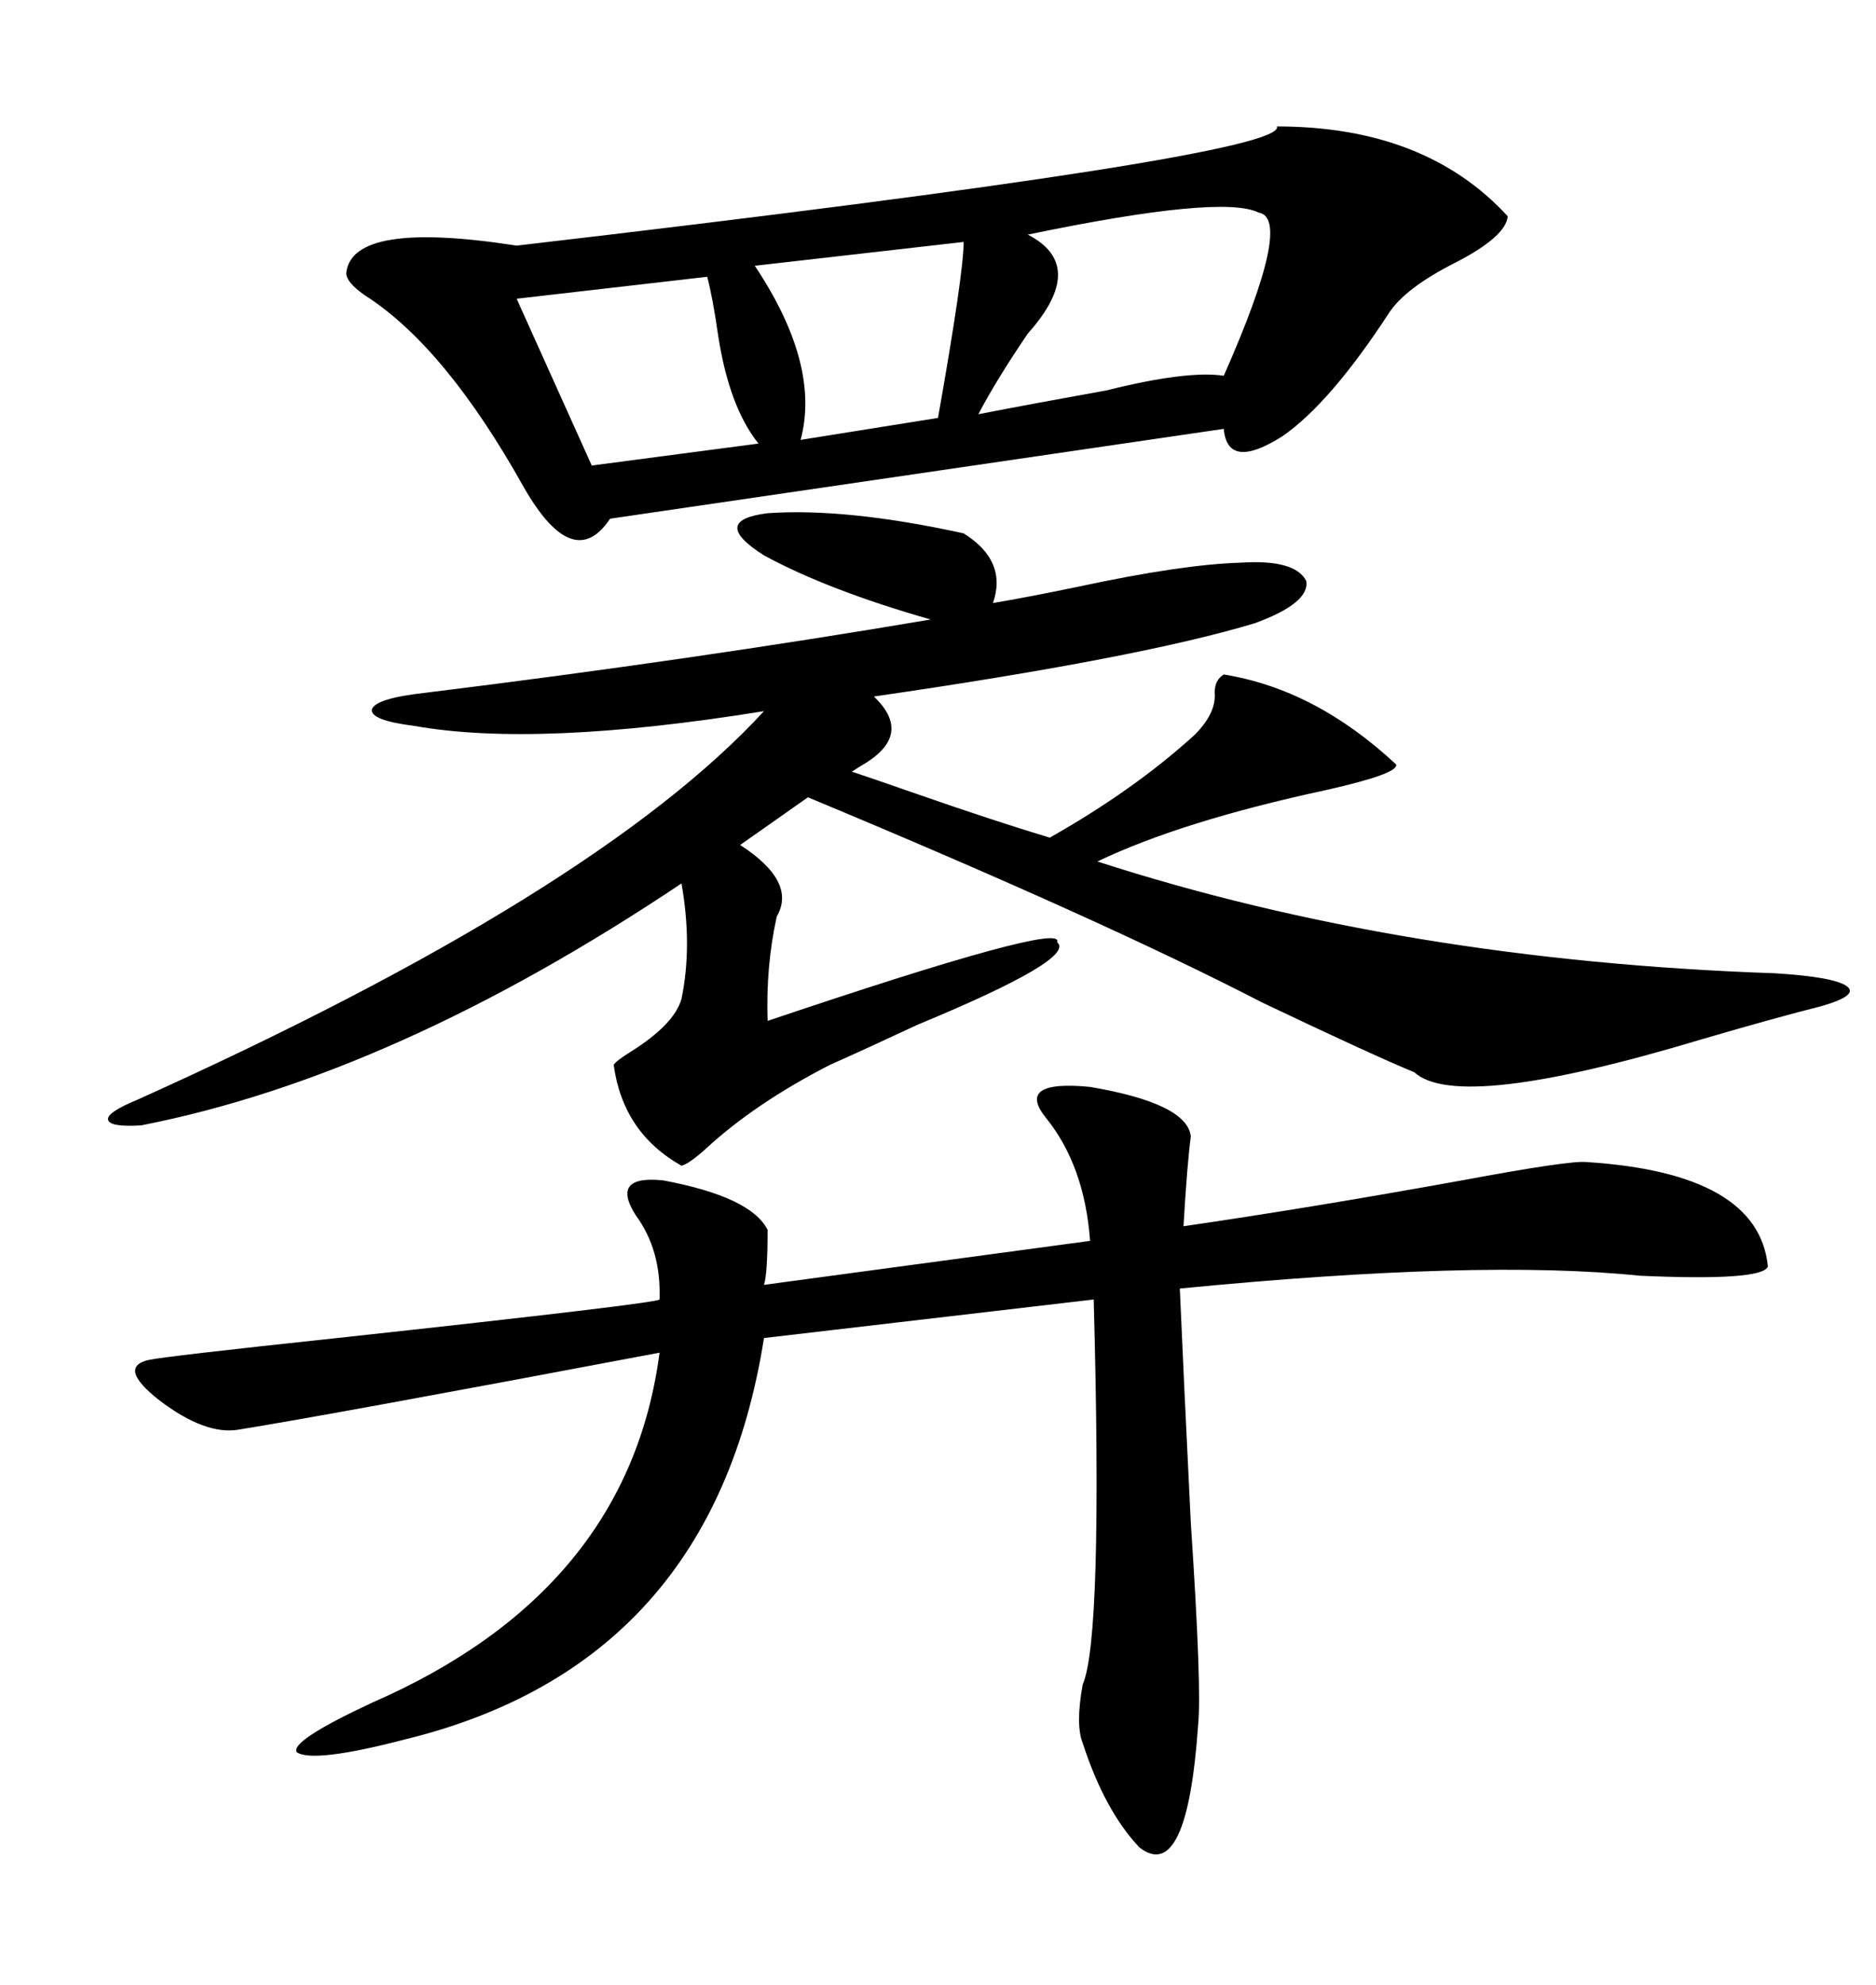 <svg xmlns="http://www.w3.org/2000/svg" xmlns:xlink="http://www.w3.org/1999/xlink" width="300" height="317.285"><path d="M198.34 89.94L198.34 89.94Q207.13 89.36 208.89 92.87L208.89 92.87Q209.47 96.39 200.68 99.61L200.68 99.61Q182.23 105.18 139.75 111.33L139.75 111.33Q145.90 117.19 138.57 121.88L138.57 121.88Q137.11 122.75 136.23 123.34L136.23 123.34Q139.75 124.51 146.48 126.86L146.48 126.86Q159.08 131.25 167.87 133.89L167.87 133.89Q181.35 126.27 191.02 117.48L191.02 117.48Q194.53 113.96 194.24 110.74L194.24 110.74Q194.24 108.69 195.70 107.81L195.70 107.81Q210.35 110.16 223.24 122.17L223.24 122.17Q223.83 123.63 212.11 126.27L212.11 126.27Q188.96 131.25 175.49 137.70L175.49 137.70Q224.41 153.52 283.89 155.57L283.89 155.57Q293.26 156.15 295.31 157.62L295.31 157.62Q297.36 159.08 291.21 160.84L291.21 160.84Q284.18 162.60 272.17 166.11L272.17 166.11Q233.20 177.83 226.17 171.39L226.17 171.39Q219.73 168.75 201.86 160.25L201.86 160.25Q176.37 147.07 129.20 127.44L129.20 127.44L118.36 135.06Q127.44 140.92 124.22 146.48L124.22 146.48Q122.46 154.39 122.75 163.18L122.75 163.18Q170.51 147.07 169.04 150.59L169.04 150.59Q172.27 153.22 146.78 163.77L146.78 163.77Q137.99 167.87 132.71 170.21L132.71 170.21Q120.70 176.37 112.79 183.69L112.79 183.69Q110.16 186.04 108.98 186.33L108.98 186.33Q99.61 181.05 98.14 170.21L98.14 170.21Q98.44 169.63 100.78 168.16L100.78 168.16Q107.81 163.77 108.98 159.67L108.98 159.67Q110.74 151.17 108.98 141.21L108.98 141.21Q62.99 171.97 22.56 179.88L22.56 179.88Q17.58 180.18 17.29 179.00L17.29 179.00Q16.99 177.83 21.97 175.78L21.97 175.78Q95.51 142.68 122.17 113.67L122.17 113.67Q85.84 119.53 66.21 116.02L66.21 116.02Q59.18 115.14 59.47 113.38L59.47 113.38Q60.06 111.62 67.97 110.74L67.97 110.74Q110.74 105.47 148.83 99.02L148.83 99.02Q132.42 94.34 122.17 88.77L122.17 88.77Q113.38 83.20 122.75 82.03L122.75 82.03Q135.35 81.15 154.10 85.25L154.10 85.25Q161.13 89.65 158.79 96.39L158.79 96.39Q164.06 95.51 172.56 93.75L172.56 93.75Q188.96 90.23 198.34 89.94ZM204.20 20.21L204.20 20.21Q227.93 20.21 241.11 34.57L241.11 34.57Q240.82 37.79 232.91 41.89L232.91 41.89Q224.71 46.00 222.07 50.10L222.07 50.10Q212.70 64.45 205.08 69.73L205.08 69.73Q196.29 75.29 195.70 68.55L195.70 68.55L97.56 82.91Q91.70 91.70 83.79 77.93L83.79 77.93Q71.19 55.37 58.30 47.17L58.30 47.17Q55.37 45.12 55.37 43.65L55.37 43.65Q56.25 35.16 82.62 39.26L82.62 39.26Q205.96 24.90 204.20 20.21ZM167.29 178.71L167.29 178.71Q162.30 172.56 174.32 173.73L174.32 173.73Q189.84 176.37 190.43 181.64L190.43 181.64Q189.84 186.04 189.26 196.00L189.26 196.00Q209.47 193.07 233.79 188.67L233.79 188.67Q251.07 185.45 253.71 185.74L253.71 185.74Q281.25 187.50 282.71 202.44L282.71 202.44Q281.84 204.79 262.21 203.91L262.21 203.91Q236.72 201.27 188.67 205.96L188.67 205.96Q189.26 219.73 190.43 243.46L190.43 243.46Q192.19 269.82 191.60 275.68L191.60 275.68Q189.84 301.17 182.23 295.31L182.23 295.31Q176.66 289.45 173.14 278.61L173.14 278.61Q171.97 275.68 173.14 269.24L173.14 269.24Q176.37 261.91 174.90 207.71L174.90 207.71L122.17 213.87Q113.96 266.02 64.75 278.03L64.75 278.03Q50.10 281.84 47.46 280.08L47.46 280.08Q46.29 278.32 59.47 272.17L59.47 272.17Q100.49 254.30 105.47 216.21L105.47 216.21Q52.73 226.17 38.09 228.52L38.09 228.52Q32.81 229.39 25.49 223.83L25.49 223.83Q18.75 218.55 23.73 217.38L23.73 217.38Q26.37 216.80 53.91 213.87L53.91 213.87Q105.18 208.30 105.47 207.71L105.47 207.71Q105.76 199.80 101.66 194.24L101.66 194.24Q97.56 187.79 106.05 188.67L106.05 188.67Q120.12 191.31 122.75 196.58L122.75 196.58Q122.75 203.61 122.17 205.37L122.17 205.37L174.32 198.34Q173.44 186.33 167.29 178.71ZM201.27 33.98L201.27 33.98Q195.41 31.05 164.36 37.50L164.36 37.50Q174.02 42.48 164.36 53.32L164.36 53.32Q159.38 60.64 156.45 66.21L156.45 66.21Q165.53 64.45 176.95 62.40L176.95 62.40Q189.84 59.18 195.70 60.06L195.70 60.06Q206.84 34.86 201.27 33.98ZM113.09 44.24L113.09 44.24L82.62 47.75L94.63 74.41L121.29 70.90Q116.60 65.04 114.84 53.61L114.84 53.61Q113.96 47.46 113.09 44.24ZM154.10 38.67L154.10 38.67L120.70 42.48Q131.25 58.30 128.03 70.31L128.03 70.31L150 66.80Q154.10 43.65 154.10 38.67Z"/></svg>